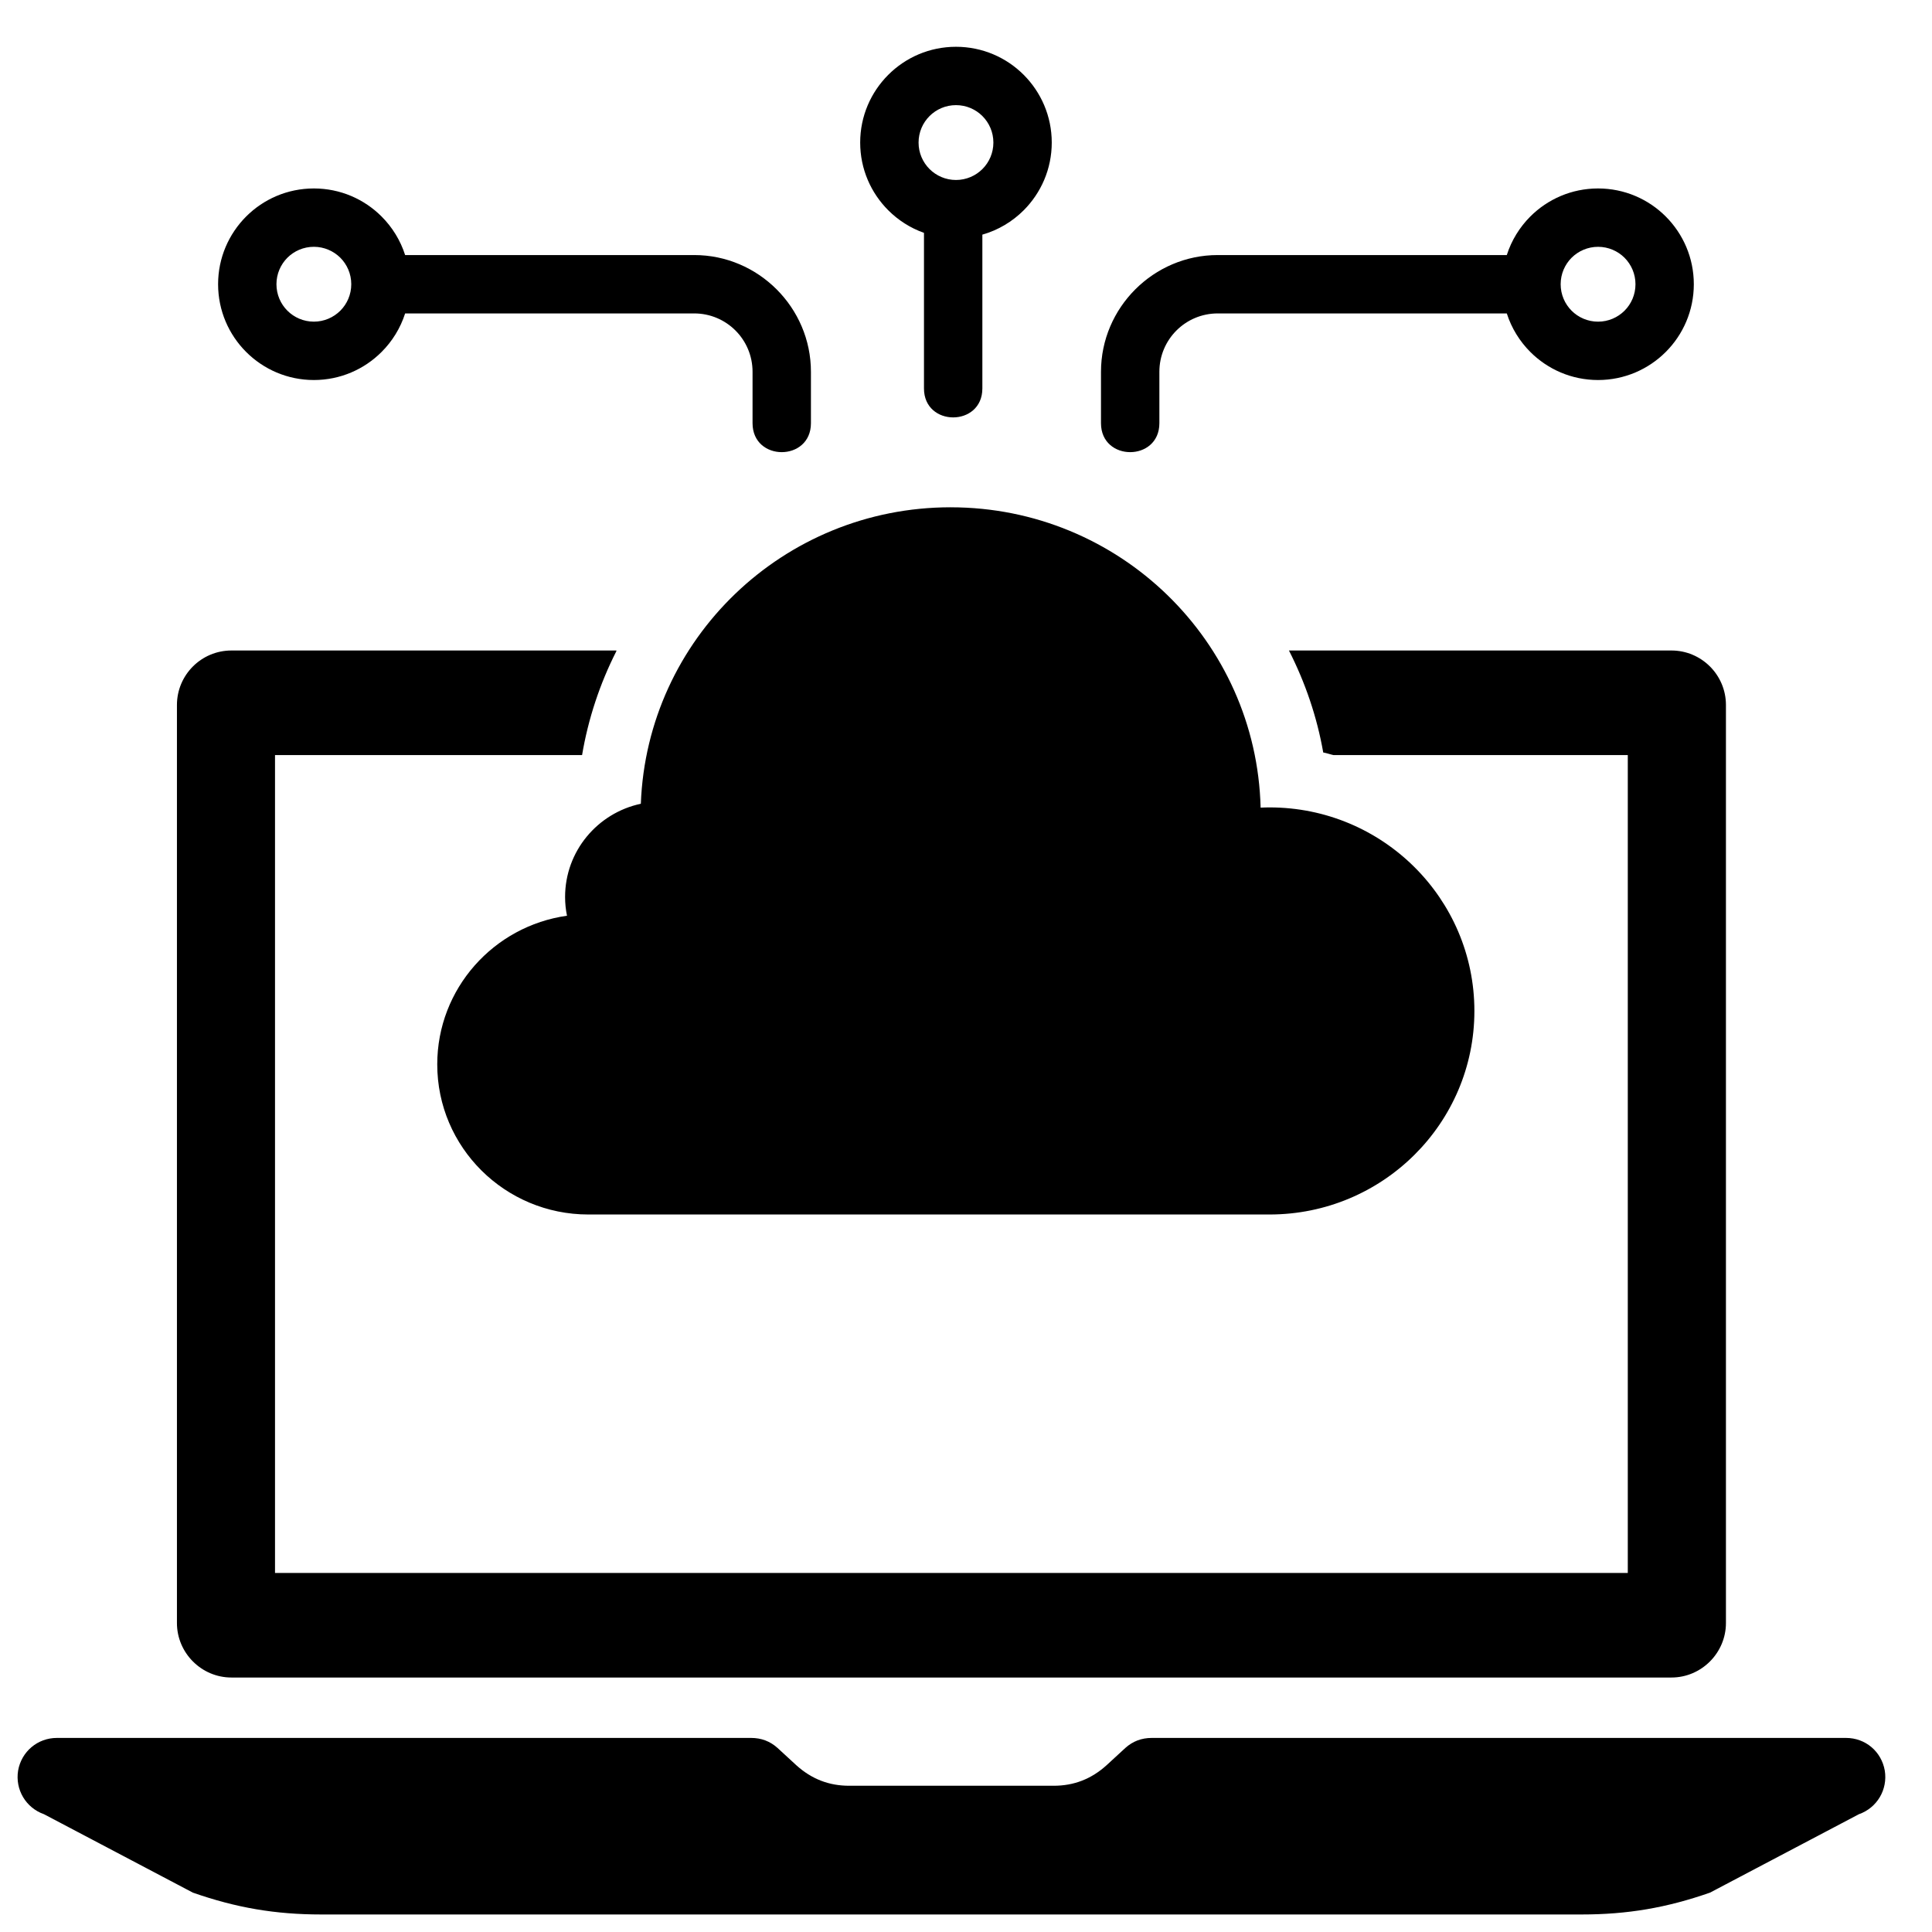 <?xml version="1.0" encoding="UTF-8"?>
<!-- Uploaded to: SVG Repo, www.svgrepo.com, Generator: SVG Repo Mixer Tools -->
<svg width="800px" height="800px" version="1.1" viewBox="144 144 512 512" xmlns="http://www.w3.org/2000/svg">
 <defs>
  <clipPath id="a">
   <path d="m148.09 156h495.91v495.9h-495.91z"/>
  </clipPath>
 </defs>
 <g clip-path="url(#a)">
  <path d="m395.94 278.44c44.684 0 81.035 35.445 82.137 79.594 0.781-0.039 1.582-0.062 2.371-0.062 29.973 0 54.281 24.16 54.281 53.945 0 29.793-24.309 53.938-54.281 53.938h-180.53c-22.113 0-40.043-17.812-40.043-39.785 0-20.059 14.953-36.652 34.383-39.391-0.332-1.613-0.504-3.277-0.504-4.984 0-12.121 8.605-22.254 20.074-24.688 1.637-43.668 37.762-78.57 82.105-78.57zm147.38-51.379h-76.609c-8.551 0-15.465 6.914-15.465 15.465v13.625c0 10.23-15.473 10.23-15.473 0v-13.625c0-17.004 13.938-30.934 30.934-30.934h76.609c1.246-3.898 3.41-7.387 6.231-10.215 4.598-4.598 10.945-7.434 17.949-7.434 7.008 0 13.355 2.836 17.949 7.434 4.59 4.598 7.434 10.938 7.434 17.945 0 7.008-2.844 13.363-7.434 17.949-4.598 4.598-10.945 7.441-17.949 7.441-7.008 0-13.355-2.844-17.949-7.441-2.82-2.82-4.984-6.316-6.231-10.207zm-291.96 0h76.609c8.551 0 15.465 6.914 15.465 15.465v13.625c0 10.23 15.473 10.23 15.473 0v-13.625c0-17.004-13.938-30.934-30.934-30.934h-76.609c-1.246-3.898-3.41-7.387-6.238-10.215-4.59-4.598-10.938-7.434-17.945-7.434s-13.355 2.836-17.949 7.434c-4.59 4.598-7.434 10.938-7.434 17.945 0 7.008 2.844 13.363 7.434 17.949 4.598 4.598 10.945 7.441 17.949 7.441 7.008 0 13.355-2.844 17.945-7.441 2.828-2.82 4.992-6.316 6.238-10.207zm-24.184-17.656c2.734 0 5.215 1.117 7.016 2.898 1.789 1.797 2.898 4.277 2.898 7.016 0 2.742-1.109 5.223-2.898 7.016-1.797 1.789-4.277 2.906-7.016 2.906-2.742 0-5.223-1.117-7.016-2.906-1.789-1.789-2.898-4.269-2.898-7.016 0-2.734 1.109-5.215 2.898-7.016 1.789-1.781 4.269-2.898 7.016-2.898zm177.16-3.223v40.762c0 10.23-15.473 10.23-15.473 0v-41.234c-3.598-1.27-6.82-3.34-9.465-5.984-4.598-4.598-7.441-10.938-7.441-17.945s2.844-13.355 7.441-17.949c4.59-4.598 10.938-7.434 17.945-7.434 7.008 0 13.355 2.836 17.949 7.434 4.59 4.598 7.434 10.945 7.434 17.949 0 7.008-2.844 13.348-7.434 17.945-3.008 3.008-6.758 5.262-10.961 6.457zm-6.992-34.32c-2.734 0-5.223 1.109-7.016 2.906-1.789 1.789-2.898 4.269-2.898 7.016 0 2.734 1.109 5.215 2.898 7.008 1.789 1.789 4.277 2.906 7.016 2.906 2.734 0 5.223-1.117 7.016-2.906 1.789-1.789 2.898-4.269 2.898-7.008 0-2.742-1.109-5.223-2.898-7.016-1.789-1.797-4.277-2.906-7.016-2.906zm170.16 37.547c-2.734 0-5.223 1.117-7.016 2.898-1.789 1.797-2.898 4.277-2.898 7.016 0 2.742 1.109 5.223 2.898 7.016 1.789 1.789 4.277 2.906 7.016 2.906 2.734 0 5.223-1.117 7.016-2.906 1.789-1.789 2.898-4.269 2.898-7.016 0-2.734-1.109-5.215-2.898-7.016-1.789-1.781-4.277-2.898-7.016-2.898zm-408.43 395.16h183.97c2.719 0 5.039 0.883 7.016 2.66l5.039 4.637c4.023 3.606 8.59 5.379 13.969 5.379h54.148c5.379 0 9.945-1.773 13.969-5.379l5.039-4.637c1.969-1.773 4.285-2.66 7.016-2.66h183.97c5.168 0 9.395 3.613 10.277 8.648 0.82 5.039-2.039 9.883-6.875 11.578l-39.438 20.773c-11.512 4.023-21.867 5.789-34.059 5.789h-333.94c-12.191 0-22.547-1.766-34.059-5.789l-39.438-20.773c-4.836-1.699-7.695-6.543-6.875-11.578 0.883-5.039 5.176-8.648 10.277-8.648zm427.88-288.18h-101.37c4.332 8.512 7.434 17.609 9.086 27.027 0.922 0.156 1.789 0.488 2.699 0.684h78.012v216.75h-358.5v-216.75h81.375c1.621-9.594 4.695-18.883 9.094-27.547v-0.164h-102.02c-7.969 0-14.441 6.473-14.441 14.441v243.29c0 7.898 6.473 14.441 14.441 14.441h381.62c7.961 0 14.441-6.543 14.441-14.441v-243.29c0-7.969-6.481-14.441-14.441-14.441z"/>
 </g>
</svg>